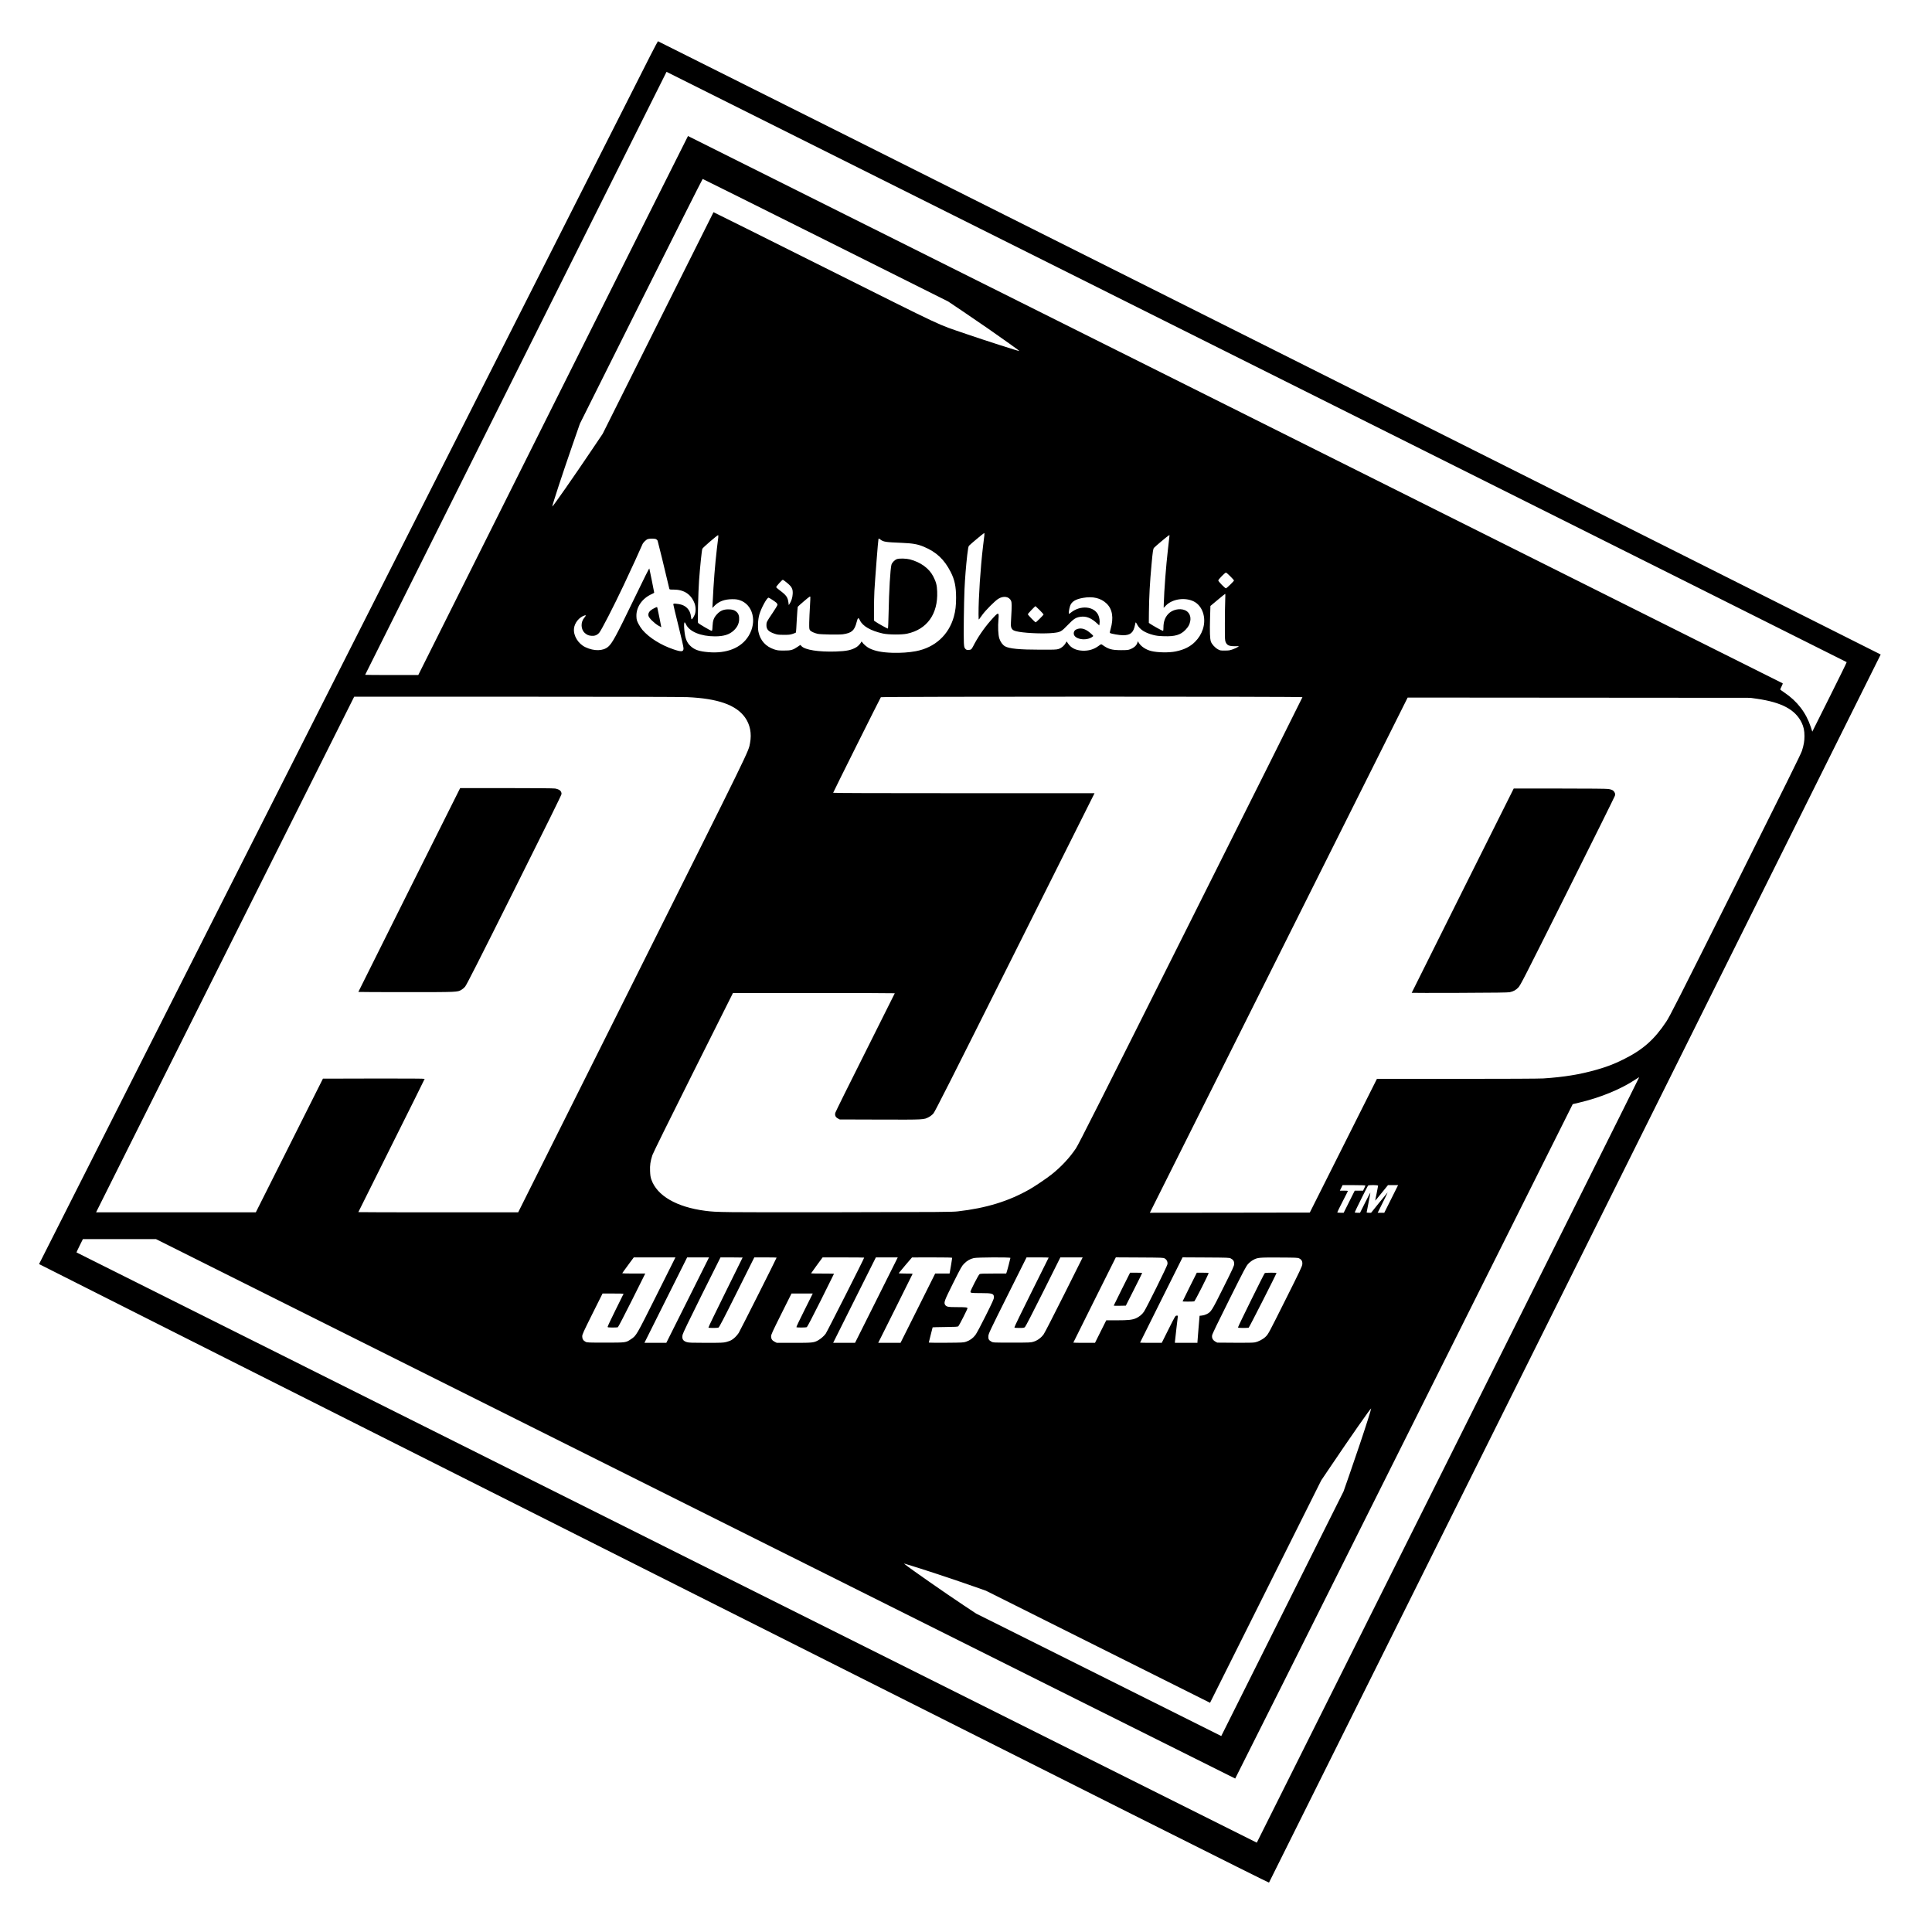 <?xml version="1.0" standalone="no"?>
<!DOCTYPE svg PUBLIC "-//W3C//DTD SVG 20010904//EN"
 "http://www.w3.org/TR/2001/REC-SVG-20010904/DTD/svg10.dtd">
<svg version="1.0" xmlns="http://www.w3.org/2000/svg"
 width="4545pt" height="4545pt" viewBox="0 0 4545 4545"
 preserveAspectRatio="xMidYMid meet">
<g transform="translate(0,4545) scale(0.1,-0.1)"
fill="#000000" stroke="none">
<path d="M15297 44138 c-700 -1377 -14379 -28419 -14378 -28425 1 -4 6509
-3283 14464 -7286 10692 -5381 14464 -7274 14470 -7265 12 19 14388 28882
14390 28891 2 6 -28748 14426 -28765 14427 -3 0 -85 -154 -181 -342z m28146
-14265 c3 -4 -178 -374 -402 -821 l-407 -814 -37 114 c-110 333 -318 603 -619
805 -54 36 -98 69 -98 74 0 5 14 38 32 73 18 36 30 67 27 70 -6 6 -25748
12876 -25754 12876 -3 0 -1431 -2853 -3175 -6340 l-3170 -6340 -625 0 c-344 0
-625 2 -625 5 0 3 1595 3196 3545 7095 l3545 7090 13879 -6940 c7634 -3816
13881 -6943 13884 -6947z m-24020 9926 l2882 -1441 345 -232 c373 -251 846
-579 1104 -765 217 -157 226 -164 223 -168 -8 -7 -791 244 -1252 402 -724 249
-390 93 -3314 1554 -1443 722 -2624 1311 -2626 1309 -2 -2 -589 -1175 -1305
-2608 l-1302 -2605 -246 -365 c-433 -644 -930 -1355 -939 -1346 -10 10 235
757 479 1460 l170 489 1439 2879 c791 1583 1444 2878 1449 2878 6 0 1307 -649
2893 -1441z m3734 -6941 c-4 -29 -18 -147 -32 -263 -61 -519 -106 -1204 -105
-1599 1 -119 2 -129 16 -111 8 11 43 58 76 105 78 107 288 317 368 370 124 80
261 59 306 -47 17 -40 18 -118 2 -389 -11 -200 -10 -212 8 -250 24 -50 63 -69
179 -88 210 -35 612 -48 812 -25 159 18 182 30 329 183 142 147 190 179 296
195 138 23 263 -27 405 -162 l42 -40 7 38 c11 61 -2 152 -31 210 -100 205
-417 233 -639 56 -21 -17 -43 -31 -48 -31 -13 0 0 101 23 177 33 107 125 166
307 198 233 41 419 -4 554 -133 139 -133 171 -337 94 -604 -16 -52 -21 -85
-14 -89 33 -20 222 -53 308 -53 175 0 245 61 281 244 6 33 14 60 18 60 3 0 19
-25 34 -55 60 -113 180 -191 372 -241 79 -21 132 -27 256 -31 259 -9 391 30
506 149 69 73 96 120 112 200 25 118 -24 222 -122 263 -127 53 -301 13 -397
-91 -75 -82 -110 -182 -110 -319 0 -61 -3 -75 -15 -75 -16 0 -261 137 -305
170 l-24 18 2 238 c4 375 22 711 63 1149 27 293 36 355 57 378 28 32 315 273
341 287 l24 12 -6 -58 c-3 -33 -17 -156 -31 -274 -45 -387 -90 -972 -98 -1282
l-3 -97 54 55 c152 154 445 197 651 97 211 -103 305 -391 216 -658 -38 -113
-97 -208 -185 -296 -112 -112 -254 -183 -448 -223 -159 -34 -437 -29 -587 10
-121 32 -230 104 -284 189 l-25 40 -8 -29 c-19 -68 -73 -119 -170 -159 -48
-19 -72 -22 -219 -22 -220 1 -297 23 -445 130 -19 14 -25 12 -75 -26 -114 -86
-242 -124 -390 -116 -153 8 -263 64 -333 167 l-35 51 -26 -45 c-36 -62 -100
-114 -166 -134 -48 -15 -103 -17 -420 -16 -498 0 -740 24 -838 80 -56 33 -107
103 -133 184 -27 81 -36 281 -20 450 16 183 0 180 -186 -32 -158 -179 -308
-401 -412 -606 -35 -70 -52 -82 -114 -82 -38 0 -49 5 -70 30 -22 25 -26 43
-32 137 -9 128 1 956 15 1263 12 259 34 536 64 803 19 158 27 201 42 219 31
34 346 298 357 298 6 0 7 -21 4 -52z m-6260 -50 c-4 -29 -18 -147 -32 -263
-44 -378 -77 -787 -100 -1273 l-6 -124 53 54 c100 101 232 150 408 152 83 1
120 -4 176 -21 316 -100 420 -506 216 -841 -171 -283 -513 -421 -948 -384
-214 18 -319 53 -414 139 -93 84 -132 180 -151 381 -11 107 -7 182 9 182 4 0
18 -22 31 -50 81 -170 348 -280 680 -280 209 0 341 42 445 140 77 73 118 155
124 247 6 89 -14 148 -63 191 -48 42 -98 57 -195 57 -114 -1 -188 -33 -264
-116 -74 -80 -97 -143 -104 -281 -4 -91 -7 -108 -21 -108 -23 0 -309 168 -320
188 -12 24 5 730 24 992 23 321 64 719 78 751 12 28 349 319 370 319 6 0 7
-20 4 -52z m-1459 -44 c12 -8 26 -23 32 -33 7 -14 184 -737 275 -1128 5 -22
10 -23 101 -23 246 0 411 -109 494 -325 31 -82 32 -200 2 -268 -24 -54 -59
-107 -71 -107 -5 0 -11 27 -15 61 -17 166 -123 275 -291 299 -107 15 -125 14
-125 -10 0 -12 54 -237 120 -502 71 -283 120 -500 120 -529 0 -85 -47 -90
-241 -23 -294 100 -568 272 -726 456 -29 35 -73 101 -96 147 -37 75 -42 94
-45 167 -10 219 133 428 364 530 30 13 54 28 54 33 0 10 -108 548 -114 566 -4
13 -109 -198 -381 -760 -396 -820 -493 -999 -587 -1079 -121 -104 -330 -108
-536 -11 -168 79 -285 268 -269 436 12 136 123 273 255 313 32 11 28 -9 -13
-57 -90 -104 -82 -279 16 -361 49 -42 87 -58 151 -63 73 -7 131 14 180 65 47
48 346 629 583 1132 166 350 404 871 436 950 18 47 90 117 131 129 55 16 171
13 196 -5z m5275 -8 c71 -53 118 -61 492 -76 268 -11 381 -31 525 -91 298
-124 484 -299 635 -595 93 -181 127 -345 127 -609 0 -179 -15 -308 -53 -443
-120 -429 -444 -725 -892 -811 -157 -30 -360 -44 -552 -38 -250 8 -414 41
-548 108 -56 29 -141 102 -166 144 -8 13 -14 16 -17 8 -16 -37 -71 -98 -111
-124 -115 -72 -235 -98 -493 -106 -406 -12 -719 37 -805 127 l-27 28 -63 -43
c-113 -77 -158 -90 -325 -89 -130 0 -153 3 -226 27 -199 66 -328 208 -371 410
-22 107 -13 295 21 412 45 154 177 395 216 395 14 0 151 -89 183 -118 15 -14
27 -36 27 -49 0 -13 -49 -96 -114 -191 -141 -208 -146 -217 -146 -289 0 -100
49 -152 185 -199 72 -25 94 -28 220 -28 119 -1 151 2 213 22 40 13 75 28 77
35 3 7 11 141 19 300 9 158 19 294 23 302 9 16 248 221 275 236 9 5 19 6 21 2
3 -5 -2 -107 -9 -228 -8 -121 -15 -290 -17 -377 -2 -145 0 -158 19 -185 22
-30 103 -67 182 -84 80 -16 497 -23 592 -10 208 31 272 87 323 289 27 105 42
113 75 42 64 -139 253 -248 540 -313 132 -29 443 -32 572 -4 469 101 728 463
707 990 -6 153 -24 223 -94 360 -97 188 -298 333 -550 398 -86 21 -234 26
-298 8 -52 -15 -120 -82 -134 -134 -27 -102 -57 -612 -67 -1138 -4 -197 -11
-360 -16 -363 -9 -6 -239 122 -295 163 l-33 24 0 252 c0 139 5 340 10 447 14
251 88 1209 96 1221 8 13 12 12 47 -15z m8230 -864 c48 -48 87 -92 87 -97 0
-16 -173 -185 -190 -185 -22 0 -180 161 -180 185 0 23 157 184 180 185 9 0 55
-39 103 -88z m-10429 -152 c115 -95 141 -145 134 -263 -5 -85 -29 -162 -70
-227 l-22 -35 -8 60 c-16 125 -49 172 -205 288 -46 34 -83 67 -83 75 0 19 138
172 155 172 8 0 52 -31 99 -70z m10309 -407 c-4 -82 -8 -328 -8 -548 0 -392 0
-401 22 -448 32 -69 83 -90 213 -89 l95 1 -25 -19 c-14 -11 -63 -34 -110 -52
-76 -28 -96 -32 -195 -32 -104 -1 -113 1 -163 29 -70 38 -145 121 -166 182
-23 66 -29 231 -19 563 l8 275 170 142 c94 79 174 143 178 143 4 0 4 -66 0
-147z m-4366 -235 c51 -51 93 -98 93 -103 0 -13 -173 -185 -186 -185 -15 0
-184 174 -184 190 0 13 167 190 180 190 2 0 46 -42 97 -92z m-8289 -2048 c720
-32 1148 -183 1358 -477 119 -166 161 -377 119 -600 -41 -217 69 8 -2772
-5675 l-2683 -5368 -1880 0 c-1034 0 -1880 2 -1880 5 0 3 351 707 780 1565
429 858 780 1564 780 1570 0 7 -400 9 -1196 8 l-1197 -3 -789 -1572 -790
-1573 -1879 0 -1879 0 761 1523 c419 837 1785 3566 3036 6065 l2275 4542 3806
0 c2365 0 3891 -4 4030 -10z m14472 -1 c0 -6 -1182 -2371 -2626 -5255 -2121
-4237 -2640 -5266 -2702 -5358 -150 -223 -344 -432 -570 -612 -115 -92 -396
-282 -527 -356 -491 -278 -1015 -439 -1680 -515 -137 -16 -377 -17 -2830 -21
-2725 -3 -2839 -2 -3115 34 -675 88 -1135 355 -1267 736 -20 58 -26 99 -30
199 -6 138 7 227 54 374 16 49 389 806 961 1948 l935 1867 1904 0 c1047 0
1903 -3 1903 -6 0 -4 -312 -628 -694 -1388 -382 -759 -699 -1400 -705 -1423
-16 -60 4 -105 61 -135 l43 -23 952 -3 c1052 -3 1025 -4 1145 60 33 17 80 54
105 82 37 42 377 714 1919 3794 l1873 3742 -3074 0 c-2047 0 -3075 3 -3075 10
0 12 1107 2229 1122 2248 14 17 9918 18 9918 1z m10690 -37 c582 -84 900 -253
1051 -557 49 -100 69 -191 69 -322 0 -118 -16 -209 -60 -348 -25 -76 -404
-842 -1565 -3165 -1353 -2705 -1544 -3081 -1627 -3205 -282 -425 -556 -665
-1013 -890 -223 -110 -371 -167 -629 -241 -383 -110 -769 -173 -1251 -204
-100 -6 -862 -10 -2037 -10 l-1876 0 -789 -1572 -790 -1573 -1881 -3 -1882 -2
3033 6060 3032 6060 4030 -3 4030 -3 155 -22z m-7262 -17906 l-4502 -9004
-13880 6940 c-7635 3817 -13883 6942 -13886 6945 -2 2 30 73 73 158 l77 155
860 0 860 0 12690 -6345 c6979 -3490 12693 -6345 12698 -6345 4 0 1792 3570
3973 7933 l3967 7932 143 34 c496 116 979 313 1319 537 52 34 98 63 102 63 5
1 -2018 -4051 -4494 -9003z m-1948 6454 c0 -5 -12 -34 -27 -65 l-27 -55 -98 0
-98 0 -130 -260 -130 -260 -75 0 c-48 0 -75 4 -75 11 0 6 56 120 125 254 69
133 125 245 125 249 0 3 -43 6 -95 6 l-95 0 32 65 32 65 268 0 c168 0 268 -4
268 -10z m300 -4 c0 -8 -16 -89 -35 -182 -20 -92 -34 -168 -33 -169 2 -1 70
80 151 181 l149 184 119 0 119 0 -162 -325 -163 -325 -77 0 -78 0 120 241 c67
132 117 239 113 236 -4 -3 -93 -111 -198 -241 l-190 -236 -52 0 c-29 0 -53 4
-53 8 0 5 20 109 45 232 25 124 44 228 43 232 -2 5 -57 -100 -123 -232 l-120
-240 -62 0 c-36 0 -63 4 -63 10 0 12 297 609 312 628 16 19 238 17 238 -2z
m-16974 -2574 c-481 -961 -474 -949 -599 -1034 -124 -84 -116 -83 -602 -83
-400 0 -433 1 -468 19 -55 27 -81 69 -80 130 1 45 26 100 239 528 l239 478
247 0 c137 0 248 -2 248 -5 0 -3 -86 -177 -191 -386 -104 -210 -188 -388 -185
-395 4 -11 31 -14 115 -14 60 0 117 3 126 6 9 4 154 281 331 635 l314 629
-270 0 c-148 0 -270 3 -270 6 0 7 23 39 172 242 l98 132 490 0 490 0 -444
-888z m732 -117 l-503 -1005 -257 0 -258 0 502 1005 503 1005 257 0 258 0
-502 -1005z m1292 1002 c0 -2 -182 -372 -405 -821 -223 -450 -403 -822 -399
-827 7 -12 206 -12 236 0 18 7 112 187 433 830 l410 821 262 0 c145 0 263 -2
263 -5 0 -14 -857 -1716 -891 -1771 -45 -70 -122 -145 -182 -175 -21 -11 -73
-29 -114 -40 -69 -17 -113 -19 -473 -19 -332 0 -405 3 -449 16 -94 27 -123 76
-103 174 8 38 145 323 451 938 l441 882 260 0 c143 0 260 -2 260 -3z m2860 -2
c0 -20 -876 -1751 -906 -1791 -45 -60 -117 -121 -183 -158 -98 -53 -132 -56
-566 -56 l-401 0 -50 25 c-59 29 -84 67 -84 129 0 39 32 109 240 526 l240 480
250 0 250 0 -195 -391 c-108 -214 -193 -394 -190 -400 8 -12 221 -12 246 1 12
7 139 251 329 630 171 341 310 622 310 625 0 3 -121 5 -270 5 -148 0 -270 2
-270 5 0 3 61 88 136 190 l136 185 489 0 c269 0 489 -2 489 -5z m288 -1000
l-503 -1005 -257 0 -258 0 502 1005 503 1005 257 0 258 0 -502 -1005z m1782
994 c0 -12 -46 -294 -56 -341 l-6 -28 -169 0 -169 0 -407 -815 -408 -815 -262
0 -263 0 405 810 c223 445 405 812 405 815 0 3 -75 5 -166 5 -91 0 -164 4
-162 8 2 5 73 90 158 190 l155 181 473 1 c340 0 472 -3 472 -11z m1370 -1 c0
-14 -78 -312 -91 -344 l-9 -24 -303 0 c-260 0 -306 -2 -325 -16 -25 -17 -212
-382 -212 -413 0 -28 24 -31 253 -31 265 0 300 -12 299 -102 0 -35 -36 -114
-195 -433 -112 -225 -214 -416 -241 -451 -55 -73 -129 -127 -217 -157 -61 -21
-84 -22 -471 -25 -225 -2 -408 1 -408 5 0 4 20 86 45 181 25 96 45 175 45 177
0 2 132 5 293 7 239 2 297 6 311 18 20 16 216 402 216 424 0 21 -47 26 -252
26 -206 0 -243 7 -274 54 -34 54 -19 95 191 516 186 371 201 398 259 456 68
68 137 107 224 128 76 19 862 23 862 4z m900 7 c0 -3 -183 -370 -406 -816
-223 -446 -403 -818 -400 -825 4 -11 31 -14 114 -14 92 0 113 3 133 19 15 12
181 334 429 830 l405 811 262 0 263 0 -436 -872 c-240 -480 -456 -901 -481
-936 -58 -82 -145 -146 -237 -175 -69 -21 -83 -22 -511 -22 -438 0 -440 0
-482 23 -62 33 -76 60 -71 133 4 57 35 122 451 955 l447 894 260 0 c143 0 260
-2 260 -5z m2730 -20 c48 -28 73 -80 64 -136 -8 -50 -492 -1028 -554 -1119
-42 -62 -111 -118 -184 -151 -88 -39 -182 -49 -449 -49 l-252 0 -133 -265
-132 -265 -255 0 c-140 0 -255 2 -255 5 0 3 225 455 500 1005 l500 1001 558
-3 c539 -3 558 -4 592 -23z m1554 0 c58 -29 81 -66 80 -127 0 -45 -27 -104
-255 -560 -277 -556 -287 -571 -397 -625 -30 -15 -79 -29 -108 -31 -30 -2 -54
-5 -54 -6 0 -1 -11 -134 -25 -296 -14 -162 -25 -305 -25 -317 l0 -23 -265 0
-265 0 0 23 c0 12 16 154 35 315 19 162 35 296 35 298 0 2 -13 4 -30 4 -29 0
-33 -7 -190 -320 l-160 -320 -255 0 c-140 0 -255 2 -255 5 0 3 225 455 500
1005 l500 1001 548 -3 c524 -3 549 -4 586 -23z m1610 1 c56 -28 78 -69 73
-135 -3 -48 -51 -150 -401 -848 -381 -762 -399 -796 -456 -853 -67 -67 -171
-122 -265 -140 -41 -8 -193 -10 -470 -8 l-410 3 -45 25 c-59 33 -85 83 -75
147 4 31 132 296 402 836 360 721 399 795 449 847 30 32 81 72 113 89 109 58
132 60 611 58 407 -2 438 -3 474 -21z m1617 -3787 c-102 -323 -261 -795 -436
-1299 l-138 -395 -1438 -2877 -1439 -2878 -2882 1440 -2883 1440 -285 189
c-433 287 -1277 876 -1385 965 l-30 25 85 -25 c346 -104 1040 -333 1555 -514
l290 -102 2635 -1318 2636 -1318 1308 2616 1308 2617 206 305 c482 715 958
1397 968 1387 3 -2 -31 -119 -75 -258z"/>
<path d="M25355 30656 c-64 -18 -95 -53 -95 -108 0 -138 302 -189 445 -74 20
16 19 18 -40 71 -113 103 -211 138 -310 111z"/>
<path d="M15385 31139 c-104 -53 -143 -106 -130 -176 9 -49 132 -171 230 -229
39 -23 71 -41 72 -40 2 2 -79 403 -92 454 -7 28 -7 28 -80 -9z"/>
<path d="M9627 24515 c-658 -1317 -1197 -2397 -1197 -2400 0 -3 505 -5 1123
-5 1216 0 1209 0 1302 55 24 13 62 46 85 72 33 37 297 557 1156 2276 747 1494
1114 2237 1114 2258 0 70 -46 109 -151 129 -32 6 -466 10 -1143 10 l-1091 0
-1198 -2395z"/>
<path d="M34410 24500 c-660 -1320 -1200 -2402 -1200 -2406 0 -3 507 -3 1128
-1 832 3 1141 7 1180 16 90 21 141 49 199 109 52 54 118 183 1158 2263 607
1213 1108 2224 1115 2248 9 36 8 48 -7 79 -23 46 -61 68 -143 81 -43 7 -439
11 -1147 11 l-1083 0 -1200 -2400z"/>
<path d="M26392 15125 c-105 -212 -192 -387 -192 -390 0 -3 64 -4 143 -3 l142
3 192 380 c106 209 192 383 192 388 1 4 -63 7 -142 7 l-142 0 -193 -385z"/>
<path d="M27987 15175 c-92 -184 -167 -337 -167 -340 0 -7 256 -6 275 1 18 7
348 658 338 668 -4 3 -67 6 -142 6 l-136 0 -168 -335z"/>
<path d="M29752 15498 c-27 -34 -633 -1262 -628 -1274 4 -11 32 -14 120 -14
63 0 122 3 131 6 13 5 655 1268 655 1289 0 3 -60 5 -134 5 -95 0 -136 -4 -144
-12z"/>
</g>
</svg>
